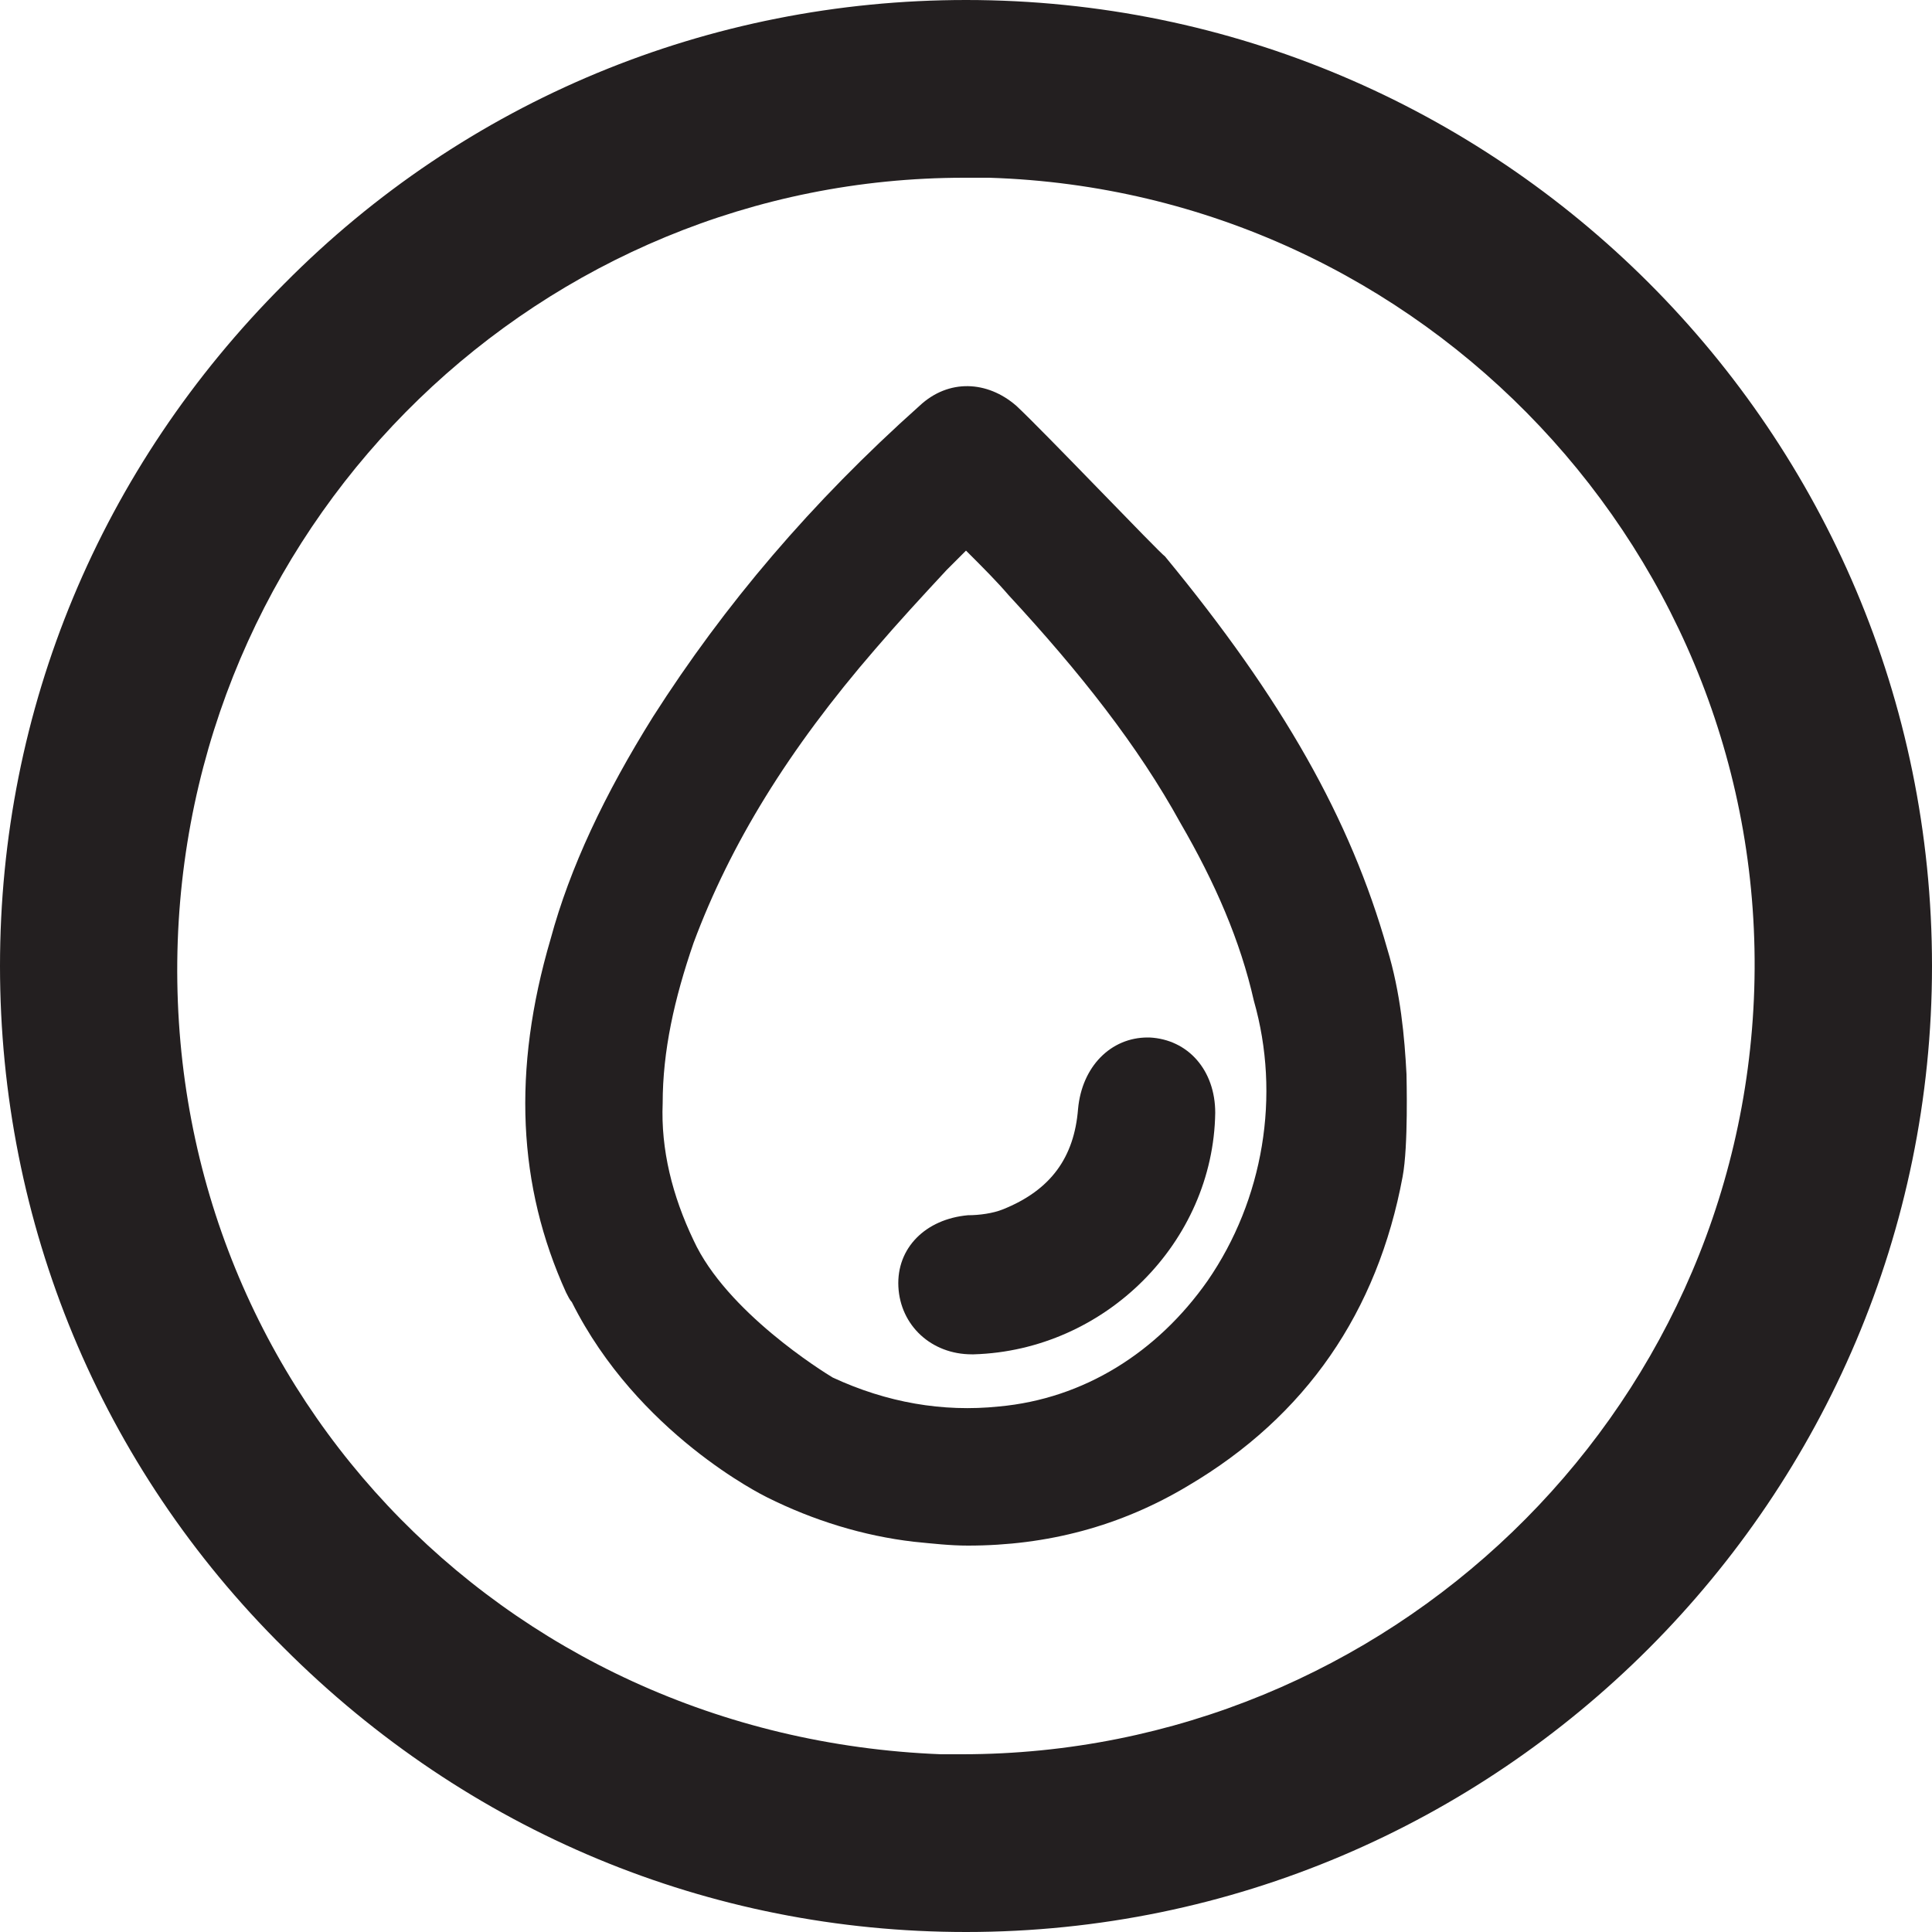 <?xml version="1.0" encoding="utf-8"?>
<!-- Generator: Adobe Illustrator 27.0.0, SVG Export Plug-In . SVG Version: 6.00 Build 0)  -->
<svg version="1.1" id="Layer_1" xmlns="http://www.w3.org/2000/svg" xmlns:xlink="http://www.w3.org/1999/xlink" x="0px" y="0px"
	 viewBox="0 0 100 100" style="enable-background:new 0 0 100 100;" xml:space="preserve">
<style type="text/css">
	.st0{fill:#231F20;}
</style>
<path class="st0" d="M50,0L50,0C36.7,0,24.1,5.2,14.7,14.7C5.2,24.2,0,36.7,0,50s5.2,25.9,14.7,35.3c9.5,9.5,22,14.7,35.3,14.7h0
	c27.6,0,50-22.5,50-50C100,22.4,77.6,0,50,0 M49.8,90.8c-0.4,0-0.8,0-1.1,0h0C25.8,89.9,8.4,71.4,9.2,48.7
	C10,26.6,28.1,9.2,49.9,9.2c0.4,0,0.9,0,1.3,0c22.5,0.7,40.3,19.6,39.6,42C90.1,73.3,71.8,90.8,49.8,90.8"/>
<g>
	<path class="st0" d="M72.8,55.6c-0.1-1.9-0.3-4.2-1-6.5c-1.9-6.7-5.4-12.9-11.5-20.3C60,28.6,54,22.3,52.6,21c-1.5-1.3-3.5-1.4-5,0
		C42,26,37.5,31.3,33.8,37.1c-2.5,4-4.3,7.8-5.3,11.5c-2,6.8-1.7,12.8,0.8,18.3c0.1,0.2,0.2,0.4,0.3,0.5c3.4,6.8,9.9,10,10.1,10.1
		c2.4,1.2,5,2,7.6,2.3c1,0.1,1.9,0.2,2.8,0.2c4.1,0,7.9-1,11.4-3.1c6.1-3.6,9.8-9,11.1-16C72.9,59.3,72.8,55.8,72.8,55.6z
		 M62.5,66.3c-2.6,3.7-6.4,6.1-10.8,6.5c-2.9,0.3-5.8-0.2-8.6-1.5c-0.5-0.3-5.5-3.4-7.2-7.1c-1.1-2.3-1.7-4.7-1.6-7.1
		c0-2.7,0.6-5.4,1.6-8.3c1.9-5.1,4.9-10,9.4-15.2c1.2-1.4,2.4-2.7,3.7-4.1l1-1l0.2,0.2c0.7,0.7,1.4,1.4,2,2.1
		c3.7,4,6.7,7.8,8.9,11.8c1.8,3.1,3.1,6.1,3.8,9.2C66.3,56.7,65.4,62.1,62.5,66.3z"/>
	<path class="st0" d="M59.4,53.7c-1.9,0-3.4,1.5-3.6,3.7c-0.2,2.5-1.4,4.2-3.9,5.2c-0.5,0.2-1.2,0.3-1.8,0.3
		c-2.2,0.2-3.7,1.7-3.6,3.7c0.1,2,1.7,3.5,3.8,3.5c0,0,0.1,0,0.1,0c6.8-0.2,12.4-5.8,12.5-12.5c0-2.2-1.4-3.8-3.4-3.9
		C59.5,53.7,59.5,53.7,59.4,53.7z"/>
</g>
</svg>
